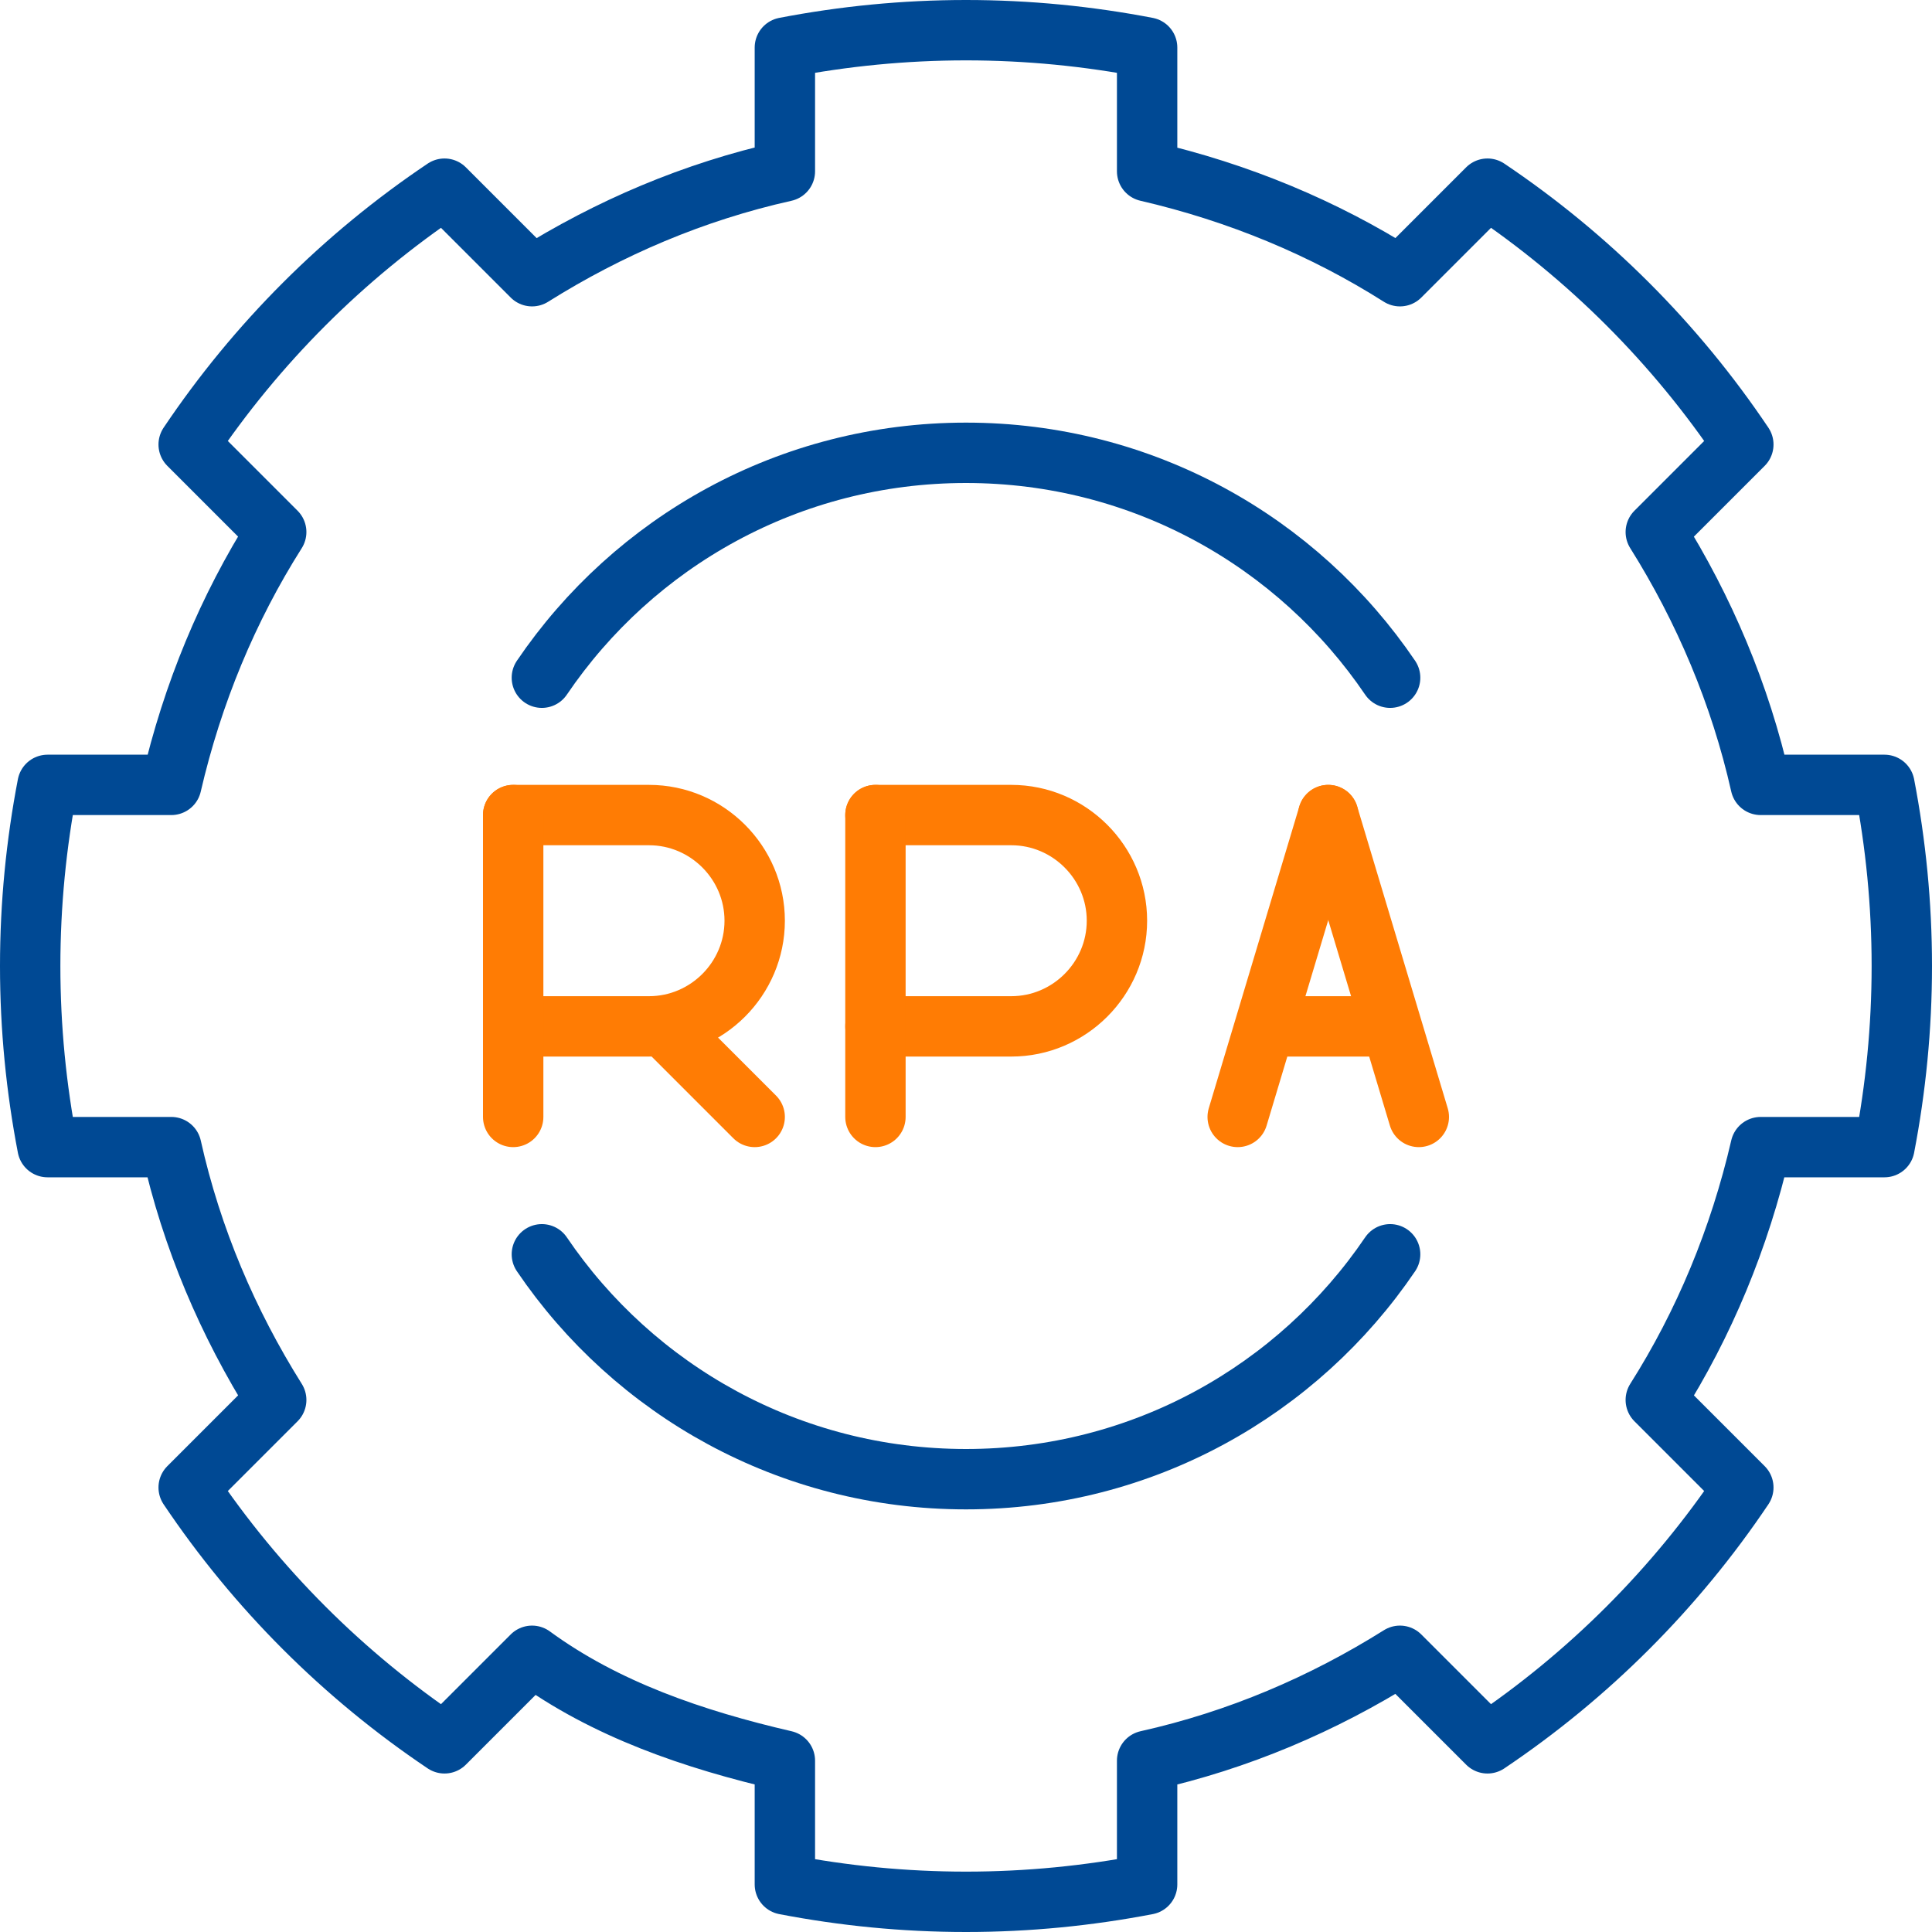 <?xml version="1.0" encoding="UTF-8"?>
<svg id="Layer_1" xmlns="http://www.w3.org/2000/svg" version="1.1" viewBox="0 0 256 256">
  <!-- Generator: Adobe Illustrator 29.4.0, SVG Export Plug-In . SVG Version: 2.1.0 Build 152)  -->
  <defs>
    <style>
      .st0 {
        stroke: #ff7c04;
      }

      .st0, .st1 {
        fill: none;
        stroke-linecap: round;
        stroke-linejoin: round;
        stroke-width: 8px;
      }

      .st1 {
        stroke: #004994;
      }
    </style>
  </defs>
  <g id="Capa_1">
    <g>
      <path class="st1" d="M70.5,36.6l-1.5-1.5-10.1-10.1c-13.4,9-24.9,20.5-33.9,33.9l10.1,10.1,1.5,1.5c-6.4,10.1-11.1,21.4-13.9,33.5H6.3c-1.5,7.8-2.3,15.8-2.3,24s.8,16.2,2.3,24h16.4c2.7,12.1,7.5,23.3,13.9,33.5l-1.5,1.5-10.1,10.1c9,13.4,20.5,24.9,33.9,33.9l11.6-11.6c9.7,7.1,21.4,11.1,33.5,13.9v16.4c7.8,1.5,15.8,2.3,24,2.3s16.2-.8,24-2.3v-16.4c12.1-2.7,23.3-7.5,33.5-13.9l1.5,1.5,10.1,10.1c13.4-9,24.9-20.5,33.9-33.9l-10.1-10.1-1.5-1.5c6.4-10.1,11.1-21.4,13.9-33.5h16.4c1.5-7.8,2.3-15.8,2.3-24s-.8-16.2-2.3-24h-16.4c-2.7-12-7.5-23.3-13.9-33.5l1.5-1.5,10.1-10.1c-9-13.4-20.5-24.9-33.9-33.9l-10.1,10.1-1.5,1.5c-10.1-6.4-21.4-11.1-33.5-13.9V6.3c-7.8-1.5-15.8-2.3-24-2.3s-16.2.8-24,2.3v16.4c-12.1,2.7-23.3,7.5-33.5,13.9Z"/>
      <g>
        <g>
          <line class="st0" x1="176" y1="108" x2="164" y2="148"/>
          <line class="st0" x1="176" y1="108" x2="188" y2="148"/>
          <line class="st0" x1="168" y1="136" x2="184" y2="136"/>
        </g>
        <g>
          <path class="st0" d="M68,108h18c7.7,0,14,6.3,14,14s-6.3,14-14,14h-18"/>
          <line class="st0" x1="68" y1="108" x2="68" y2="148"/>
          <line class="st0" x1="88" y1="136" x2="100" y2="148"/>
        </g>
        <g>
          <path class="st0" d="M116,108h18c7.7,0,14,6.3,14,14s-6.3,14-14,14h-18"/>
          <line class="st0" x1="116" y1="108" x2="116" y2="148"/>
        </g>
      </g>
      <g>
        <path class="st1" d="M184.2,89.8c-12.2-18-32.8-29.8-56.2-29.8s-44,11.8-56.2,29.8"/>
        <path class="st1" d="M71.8,166.2c12.2,18,32.8,29.8,56.2,29.8s44-11.8,56.2-29.8"/>
      </g>
    </g>
  </g>
</svg>